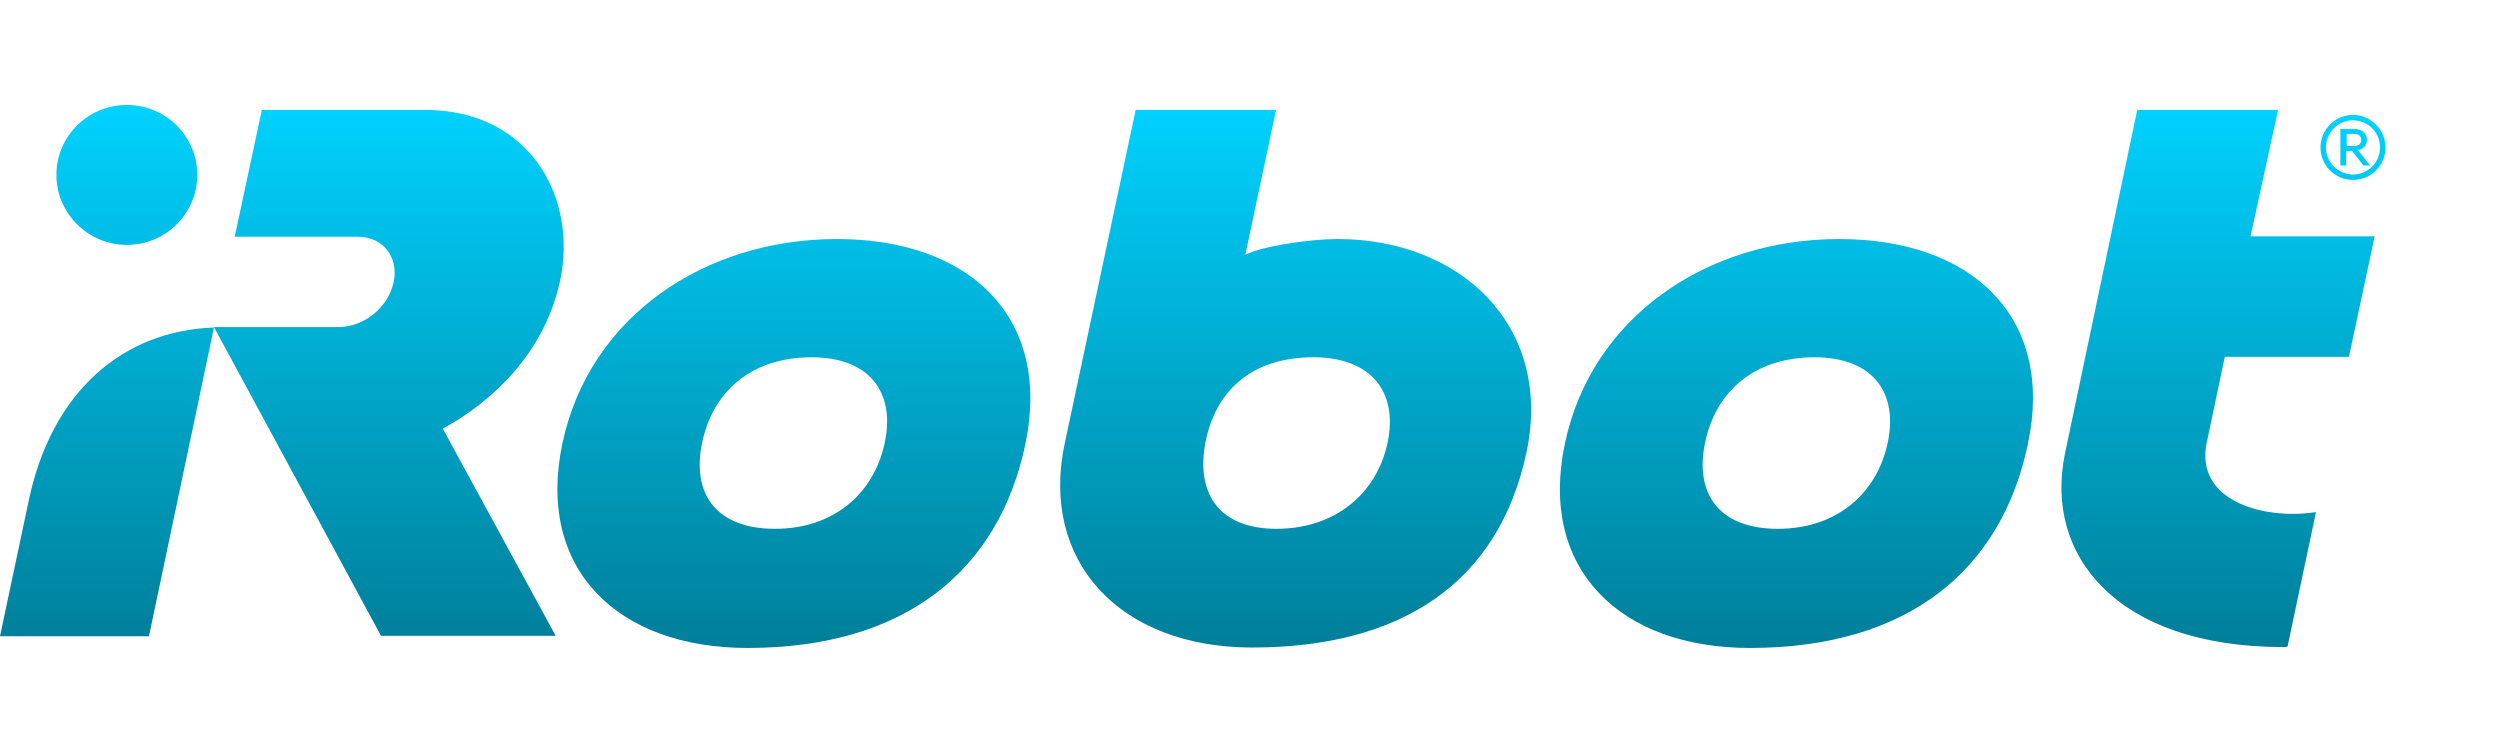 <?xml version="1.0" encoding="utf-8"?>
<svg xmlns="http://www.w3.org/2000/svg" width="262" height="78" viewBox="0 0 262 78" fill="none">
<path d="M58.704 29.402C60.548 20.698 55.535 11.521 44.558 11.521H27.438L24.6 24.812H37.515C40.163 24.812 41.819 26.99 41.25 29.592C40.683 32.24 38.129 34.275 35.479 34.275H22.423L39.927 66.629H58.233L46.404 44.917C49.575 43.215 56.764 38.438 58.704 29.402ZM3.027 52.39L0 66.679H15.61L22.423 34.323C12.915 34.654 5.44 40.99 3.027 52.39ZM13.292 25.665C17.36 25.665 20.671 22.4 20.671 18.331C20.671 14.265 17.358 11 13.292 11C9.225 11 5.912 14.265 5.912 18.333C5.912 22.354 9.225 25.665 13.292 25.665ZM238.742 11.521H223.983L216.414 47.521C214.192 58.069 221.712 67.812 239.308 67.812C239.452 67.812 239.735 67.765 239.735 67.765L242.714 53.669C237.133 54.521 229.989 52.44 231.269 46.383L233.16 37.396H246.169L248.864 24.767H235.856L238.742 11.521ZM145.41 46.431C144.277 51.729 139.925 55.419 133.775 55.419C127.625 55.419 125.212 51.54 126.396 46.052C127.577 40.612 131.504 37.444 137.654 37.444C143.756 37.444 146.544 41.131 145.41 46.431ZM140.208 25.05C137.275 25.05 132.215 25.806 130.51 26.706L133.729 11.521H119.019L111.592 46.431C108.942 58.777 117.315 67.86 131.223 67.86C146.737 67.86 157.05 61.19 159.983 47.377C162.775 34.038 152.933 25.05 140.208 25.05ZM197.825 46.431C196.689 51.729 192.479 55.419 186.329 55.419C180.179 55.419 177.531 51.775 178.712 46.288C179.896 40.85 184.012 37.444 190.16 37.444C196.264 37.444 198.96 41.131 197.825 46.431ZM192.762 25.05C178.856 25.05 166.794 33.233 164.002 46.477C161.21 59.675 169.821 67.906 183.398 67.906C200.048 67.906 209.792 59.677 212.535 46.477C215.327 33.233 206.669 25.05 192.762 25.05Z" fill="url(#paint0_linear_90_98)"/>
<path d="M92.715 46.431C91.581 51.729 87.371 55.419 81.221 55.419C75.071 55.419 72.423 51.775 73.604 46.287C74.788 40.85 78.902 37.444 85.052 37.444C91.156 37.444 93.85 41.131 92.715 46.431ZM87.702 25.05C73.794 25.05 61.731 33.233 58.94 46.477C56.148 59.675 64.758 67.906 78.335 67.906C94.986 67.906 104.731 59.677 107.475 46.477C110.219 33.233 101.608 25.05 87.702 25.05ZM246.642 14.027H245.931V15.304H246.642C247.208 15.304 247.446 15.069 247.446 14.642C247.446 14.358 247.304 14.027 246.642 14.027ZM248.392 17.339H247.683L246.5 15.825H245.885V17.339H245.271V13.506H246.642C247.683 13.506 248.06 14.123 248.06 14.642C248.06 15.256 247.683 15.635 247.115 15.731L248.392 17.339ZM246.594 18.285C248.156 18.285 249.433 17.008 249.433 15.446C249.433 13.885 248.156 12.608 246.594 12.608C245.033 12.608 243.756 13.885 243.756 15.446C243.756 17.008 245.033 18.285 246.594 18.285ZM246.594 12.041C248.44 12.041 250 13.602 250 15.446C250 17.339 248.487 18.852 246.594 18.852C246.146 18.854 245.702 18.767 245.287 18.597C244.873 18.426 244.498 18.175 244.181 17.859C243.865 17.542 243.612 17.166 243.444 16.752C243.273 16.337 243.185 15.893 243.187 15.446C243.187 13.602 244.702 12.041 246.594 12.041Z" fill="url(#paint1_linear_90_98)"/>
<defs>
<linearGradient id="paint0_linear_90_98" x1="124.432" y1="11" x2="124.432" y2="67.906" gradientUnits="userSpaceOnUse">
<stop stop-color="#00D2FF"/>
<stop offset="1" stop-color="#007E99"/>
</linearGradient>
<linearGradient id="paint1_linear_90_98" x1="154.207" y1="12.041" x2="154.207" y2="67.906" gradientUnits="userSpaceOnUse">
<stop stop-color="#00D2FF"/>
<stop offset="1" stop-color="#007E99"/>
</linearGradient>
</defs>
</svg>
